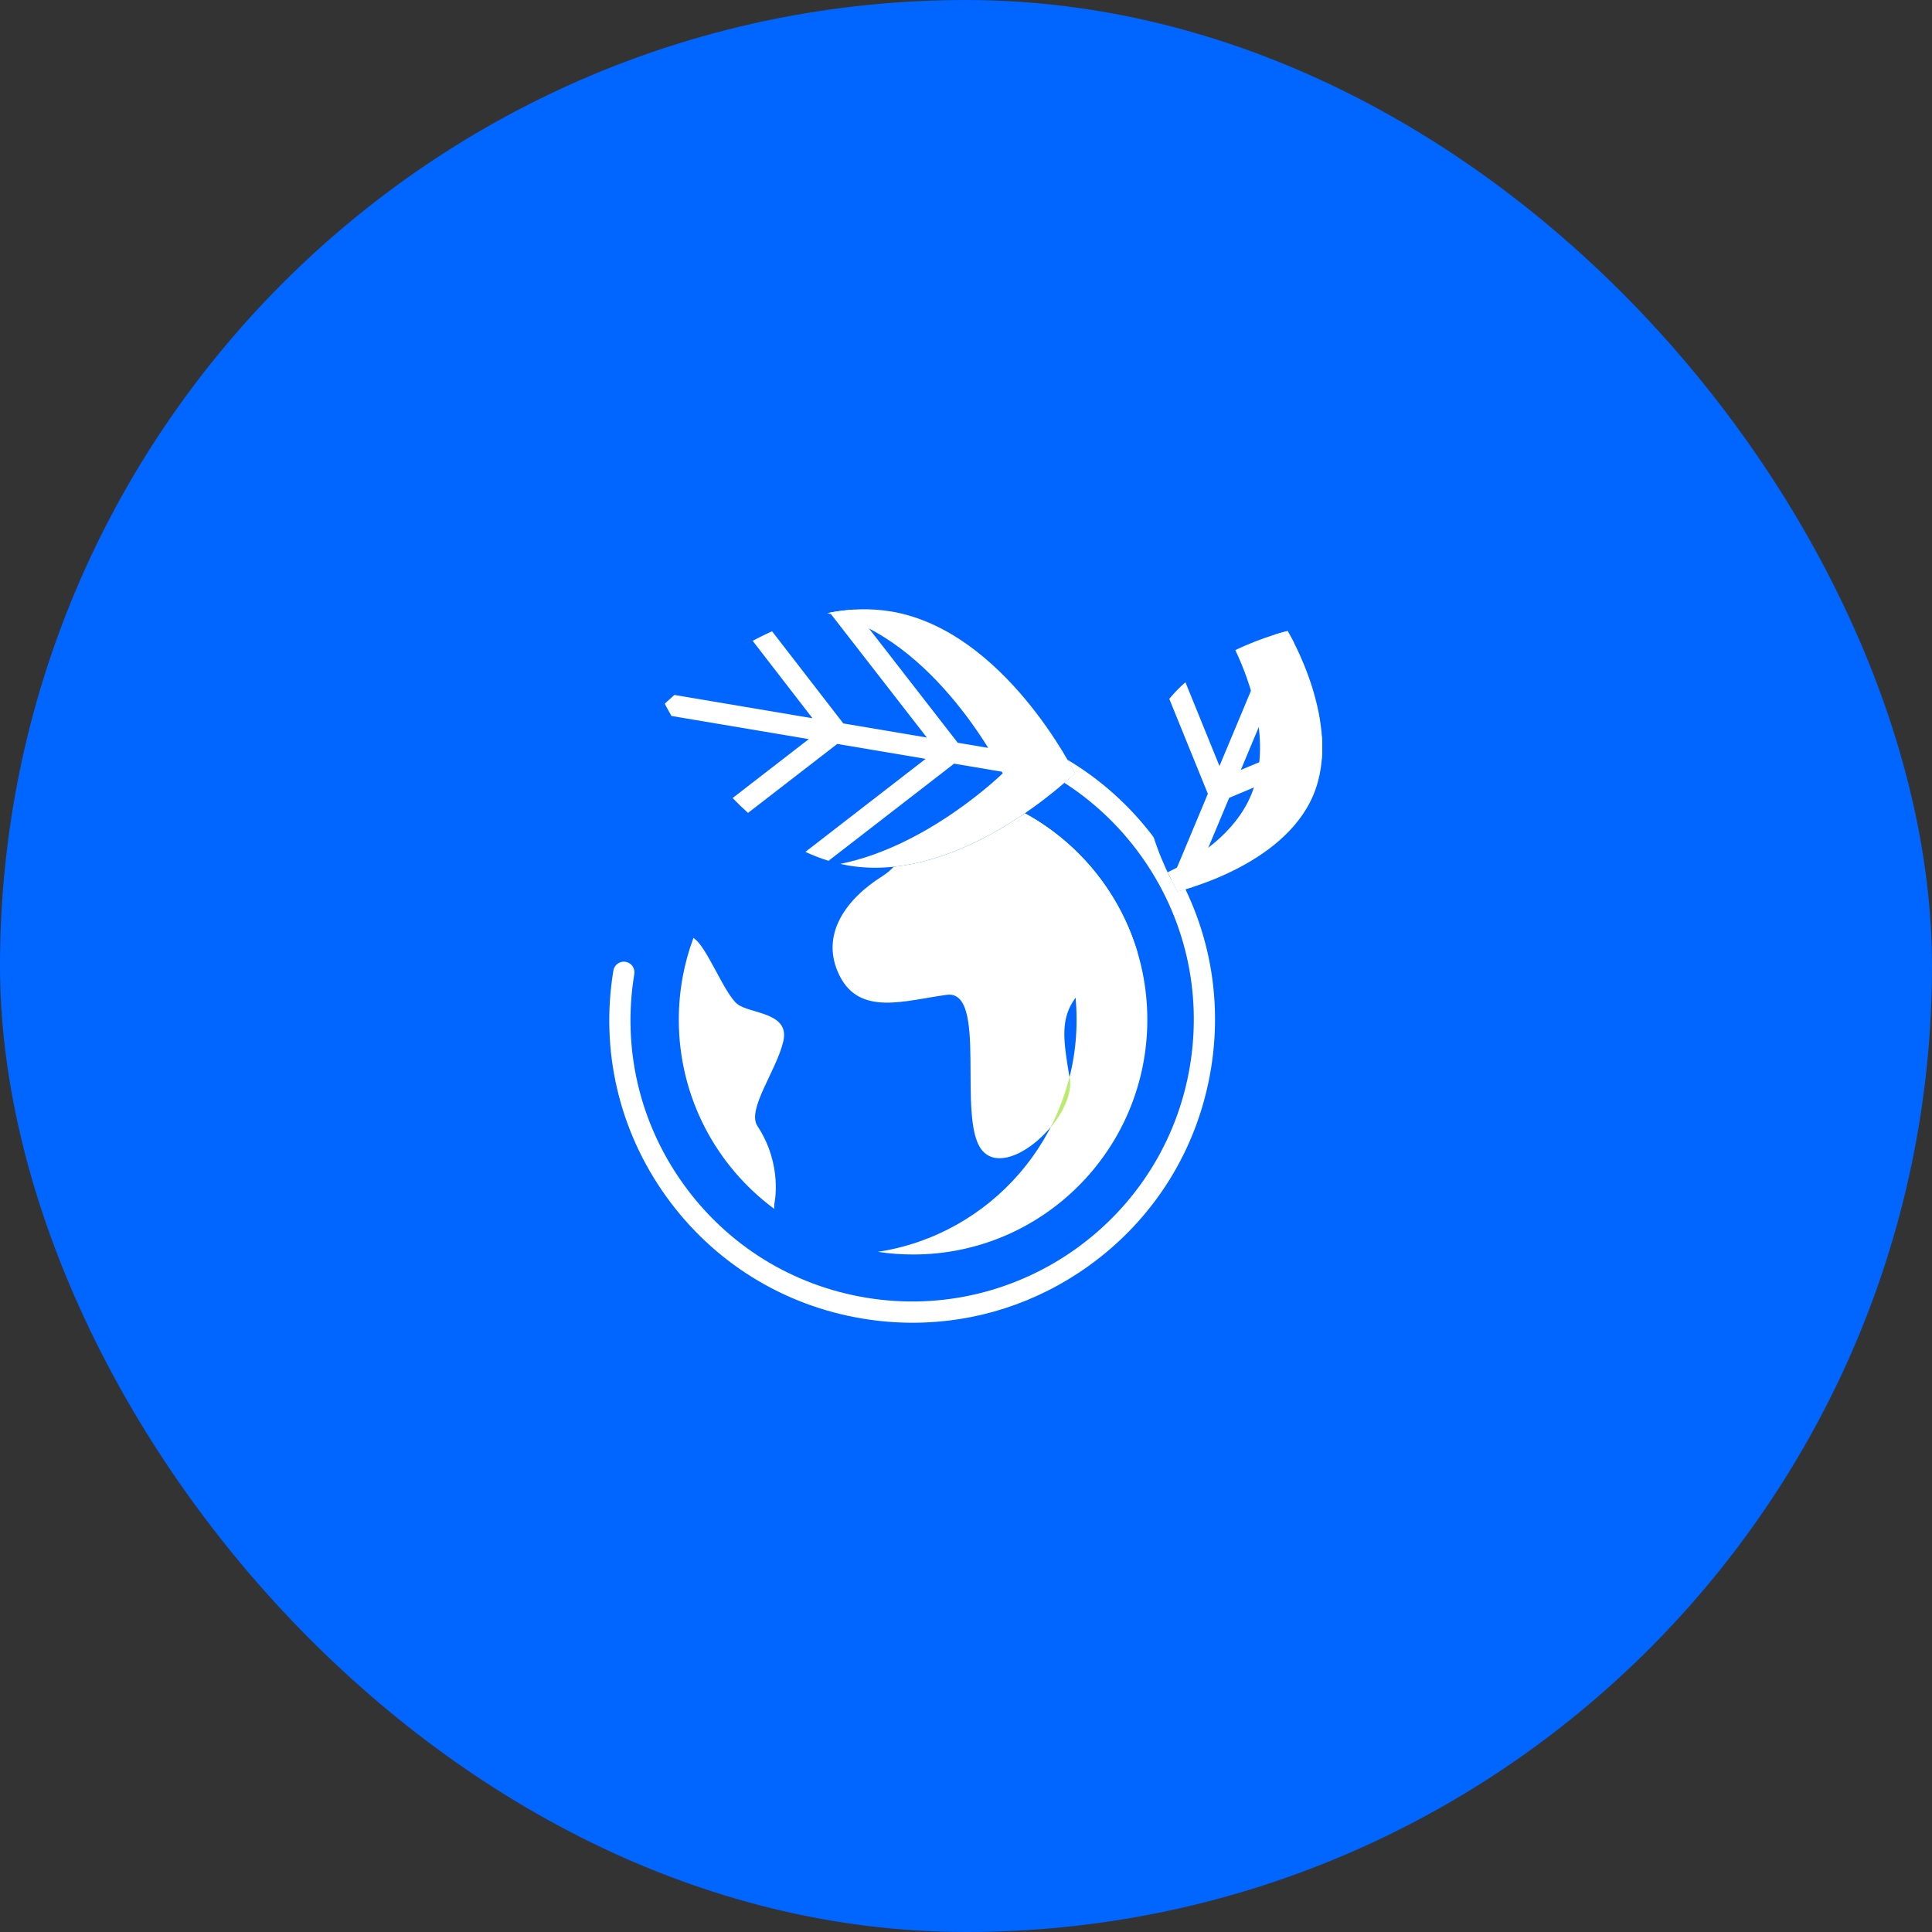 <svg width="86" height="86" viewBox="0 0 86 86" fill="none" xmlns="http://www.w3.org/2000/svg">
<rect x="0" y="0" width="86" height="86" fill="#333333" stroke="none"/>
<rect width="86" height="86" rx="43" fill="#0066FF"/>
<g clip-path="url(#clip0_4670_17192)">
<path d="M51.063 45.391C51.063 39.618 46.396 34.939 40.639 34.939C34.882 34.939 30.215 39.618 30.215 45.391C30.215 51.163 34.882 55.842 40.639 55.842C46.396 55.842 51.063 51.163 51.063 45.391Z" fill="#0066FF"/>
<path d="M40.647 34.939C40.112 34.939 39.586 34.98 39.073 35.058C44.083 35.818 47.923 40.155 47.923 45.391C47.923 50.626 44.083 54.963 39.073 55.724C39.586 55.801 40.112 55.842 40.647 55.842C46.404 55.842 51.071 51.163 51.071 45.391C51.071 39.618 46.404 34.939 40.647 34.939Z" fill="white"/>
<path d="M39.278 39.001C37.672 40.007 36.468 41.617 37.371 43.428C38.274 45.24 40.281 44.535 42.138 44.284C43.995 44.032 42.59 49.768 43.694 51.177C44.797 52.585 47.908 49.768 47.608 47.956C47.162 45.275 47.005 44.334 50.618 42.422L50.628 42.419C49.41 38.295 45.724 35.235 41.285 34.96L41.285 34.976C41.285 34.976 40.883 37.995 39.278 39.001Z" fill="white"/>
<path d="M47.165 37.244C47.165 37.244 47.166 37.244 47.166 37.245C47.166 37.244 47.165 37.244 47.165 37.244Z" fill="#BAEB6C"/>
<path d="M48.442 38.465C48.442 38.465 48.442 38.465 48.443 38.465C48.442 38.465 48.442 38.465 48.442 38.465Z" fill="#BAEB6C"/>
<path d="M33.715 50.12C33.233 49.385 34.568 47.655 34.869 46.347C35.17 45.039 33.364 45.139 32.812 44.686C32.26 44.233 31.507 42.271 30.955 41.819L30.867 41.749C30.446 42.883 30.216 44.11 30.216 45.391C30.216 48.845 31.888 51.908 34.464 53.811L34.467 53.592C34.467 53.592 34.869 51.881 33.715 50.12Z" fill="white"/>
<path d="M47.619 47.956C47.616 47.943 47.614 47.93 47.612 47.917C47.413 48.723 47.12 49.492 46.746 50.211C47.339 49.511 47.735 48.658 47.619 47.956Z" fill="#BAEB6C"/>
<path d="M41.298 34.959L41.297 34.975C41.297 34.975 41.264 35.227 41.178 35.609C44.833 36.993 47.509 40.377 47.877 44.43C48.338 43.8 49.181 43.189 50.631 42.422L50.641 42.418C49.423 38.294 45.736 35.234 41.298 34.959Z" fill="white"/>
<path d="M40.631 58.88C39.893 58.88 39.149 58.819 38.406 58.697C34.854 58.11 31.743 56.175 29.646 53.249C27.549 50.322 26.717 46.754 27.304 43.202C27.346 42.945 27.59 42.771 27.846 42.813C28.104 42.856 28.278 43.099 28.235 43.356C27.69 46.659 28.463 49.977 30.413 52.699C32.364 55.42 35.257 57.219 38.56 57.765C45.38 58.892 51.844 54.26 52.97 47.441C53.516 44.137 52.742 40.819 50.792 38.098C48.842 35.377 45.949 33.578 42.645 33.032C42.388 32.989 42.214 32.746 42.256 32.489C42.299 32.232 42.542 32.058 42.799 32.1C46.351 32.687 49.463 34.621 51.56 37.548C53.657 40.474 54.489 44.042 53.902 47.594C53.315 51.147 51.38 54.258 48.454 56.355C46.139 58.013 43.423 58.88 40.631 58.88Z" fill="white"/>
<path d="M37.76 38.527C32.719 37.672 29.592 31.325 29.592 31.325C29.592 31.325 34.638 26.365 39.679 27.22C44.72 28.075 47.847 34.422 47.847 34.422C47.847 34.422 42.801 39.382 37.76 38.527Z" fill="#0066FF"/>
<path d="M39.678 27.22C38.715 27.057 37.753 27.106 36.825 27.292C41.655 28.376 44.635 34.422 44.635 34.422C44.635 34.422 41.332 37.668 37.401 38.455C37.519 38.482 37.639 38.506 37.759 38.527C42.8 39.382 47.846 34.422 47.846 34.422C47.846 34.422 44.719 28.075 39.678 27.22Z" fill="white"/>
<path d="M47.562 33.894L42.632 33.063L38.028 27.134C37.66 27.155 37.296 27.202 36.937 27.27L41.256 32.83L37.539 32.203L34.367 28.1C34.07 28.234 33.78 28.377 33.502 28.524L36.166 31.972L30.02 30.935C29.744 31.176 29.592 31.325 29.592 31.325C29.592 31.325 29.694 31.53 29.888 31.87L36.001 32.901L32.611 35.523C32.829 35.748 33.058 35.97 33.297 36.185L37.268 33.115L41.203 33.779L35.851 37.92C36.184 38.075 36.527 38.209 36.881 38.317L42.47 33.993L47.403 34.825C47.689 34.576 47.847 34.421 47.847 34.421C47.847 34.421 47.749 34.224 47.562 33.894Z" fill="white"/>
<path d="M51.275 32.366C52.627 29.166 57.313 28.089 57.313 28.089C57.313 28.089 59.806 32.2 58.453 35.399C57.101 38.599 52.416 39.676 52.416 39.676C52.416 39.676 49.923 35.566 51.275 32.366Z" fill="#0066FF"/>
<path d="M57.316 28.089C57.316 28.089 56.251 28.334 54.989 28.938C55.636 30.308 56.662 33.091 55.687 35.399C54.979 37.073 53.36 38.166 51.976 38.828C52.226 39.357 52.419 39.676 52.419 39.676C52.419 39.676 57.105 38.599 58.457 35.399C59.809 32.2 57.316 28.089 57.316 28.089Z" fill="white"/>
<path d="M58.837 32.76L55.234 34.272L57.6 28.616C57.43 28.282 57.313 28.089 57.313 28.089C57.313 28.089 57.09 28.14 56.728 28.254L54.283 34.098L52.767 30.368C52.51 30.595 52.268 30.841 52.048 31.108L53.766 35.335L52.152 39.193C52.309 39.5 52.416 39.676 52.416 39.676C52.416 39.676 52.659 39.621 53.048 39.497L54.715 35.514L58.836 33.785C58.863 33.443 58.861 33.099 58.837 32.76Z" fill="white"/>
</g>
<defs>
<clipPath id="clip0_4670_17192">
<rect width="31.758" height="31.758" fill="white" transform="translate(27.121 27.121)"/>
</clipPath>
</defs>
</svg>
